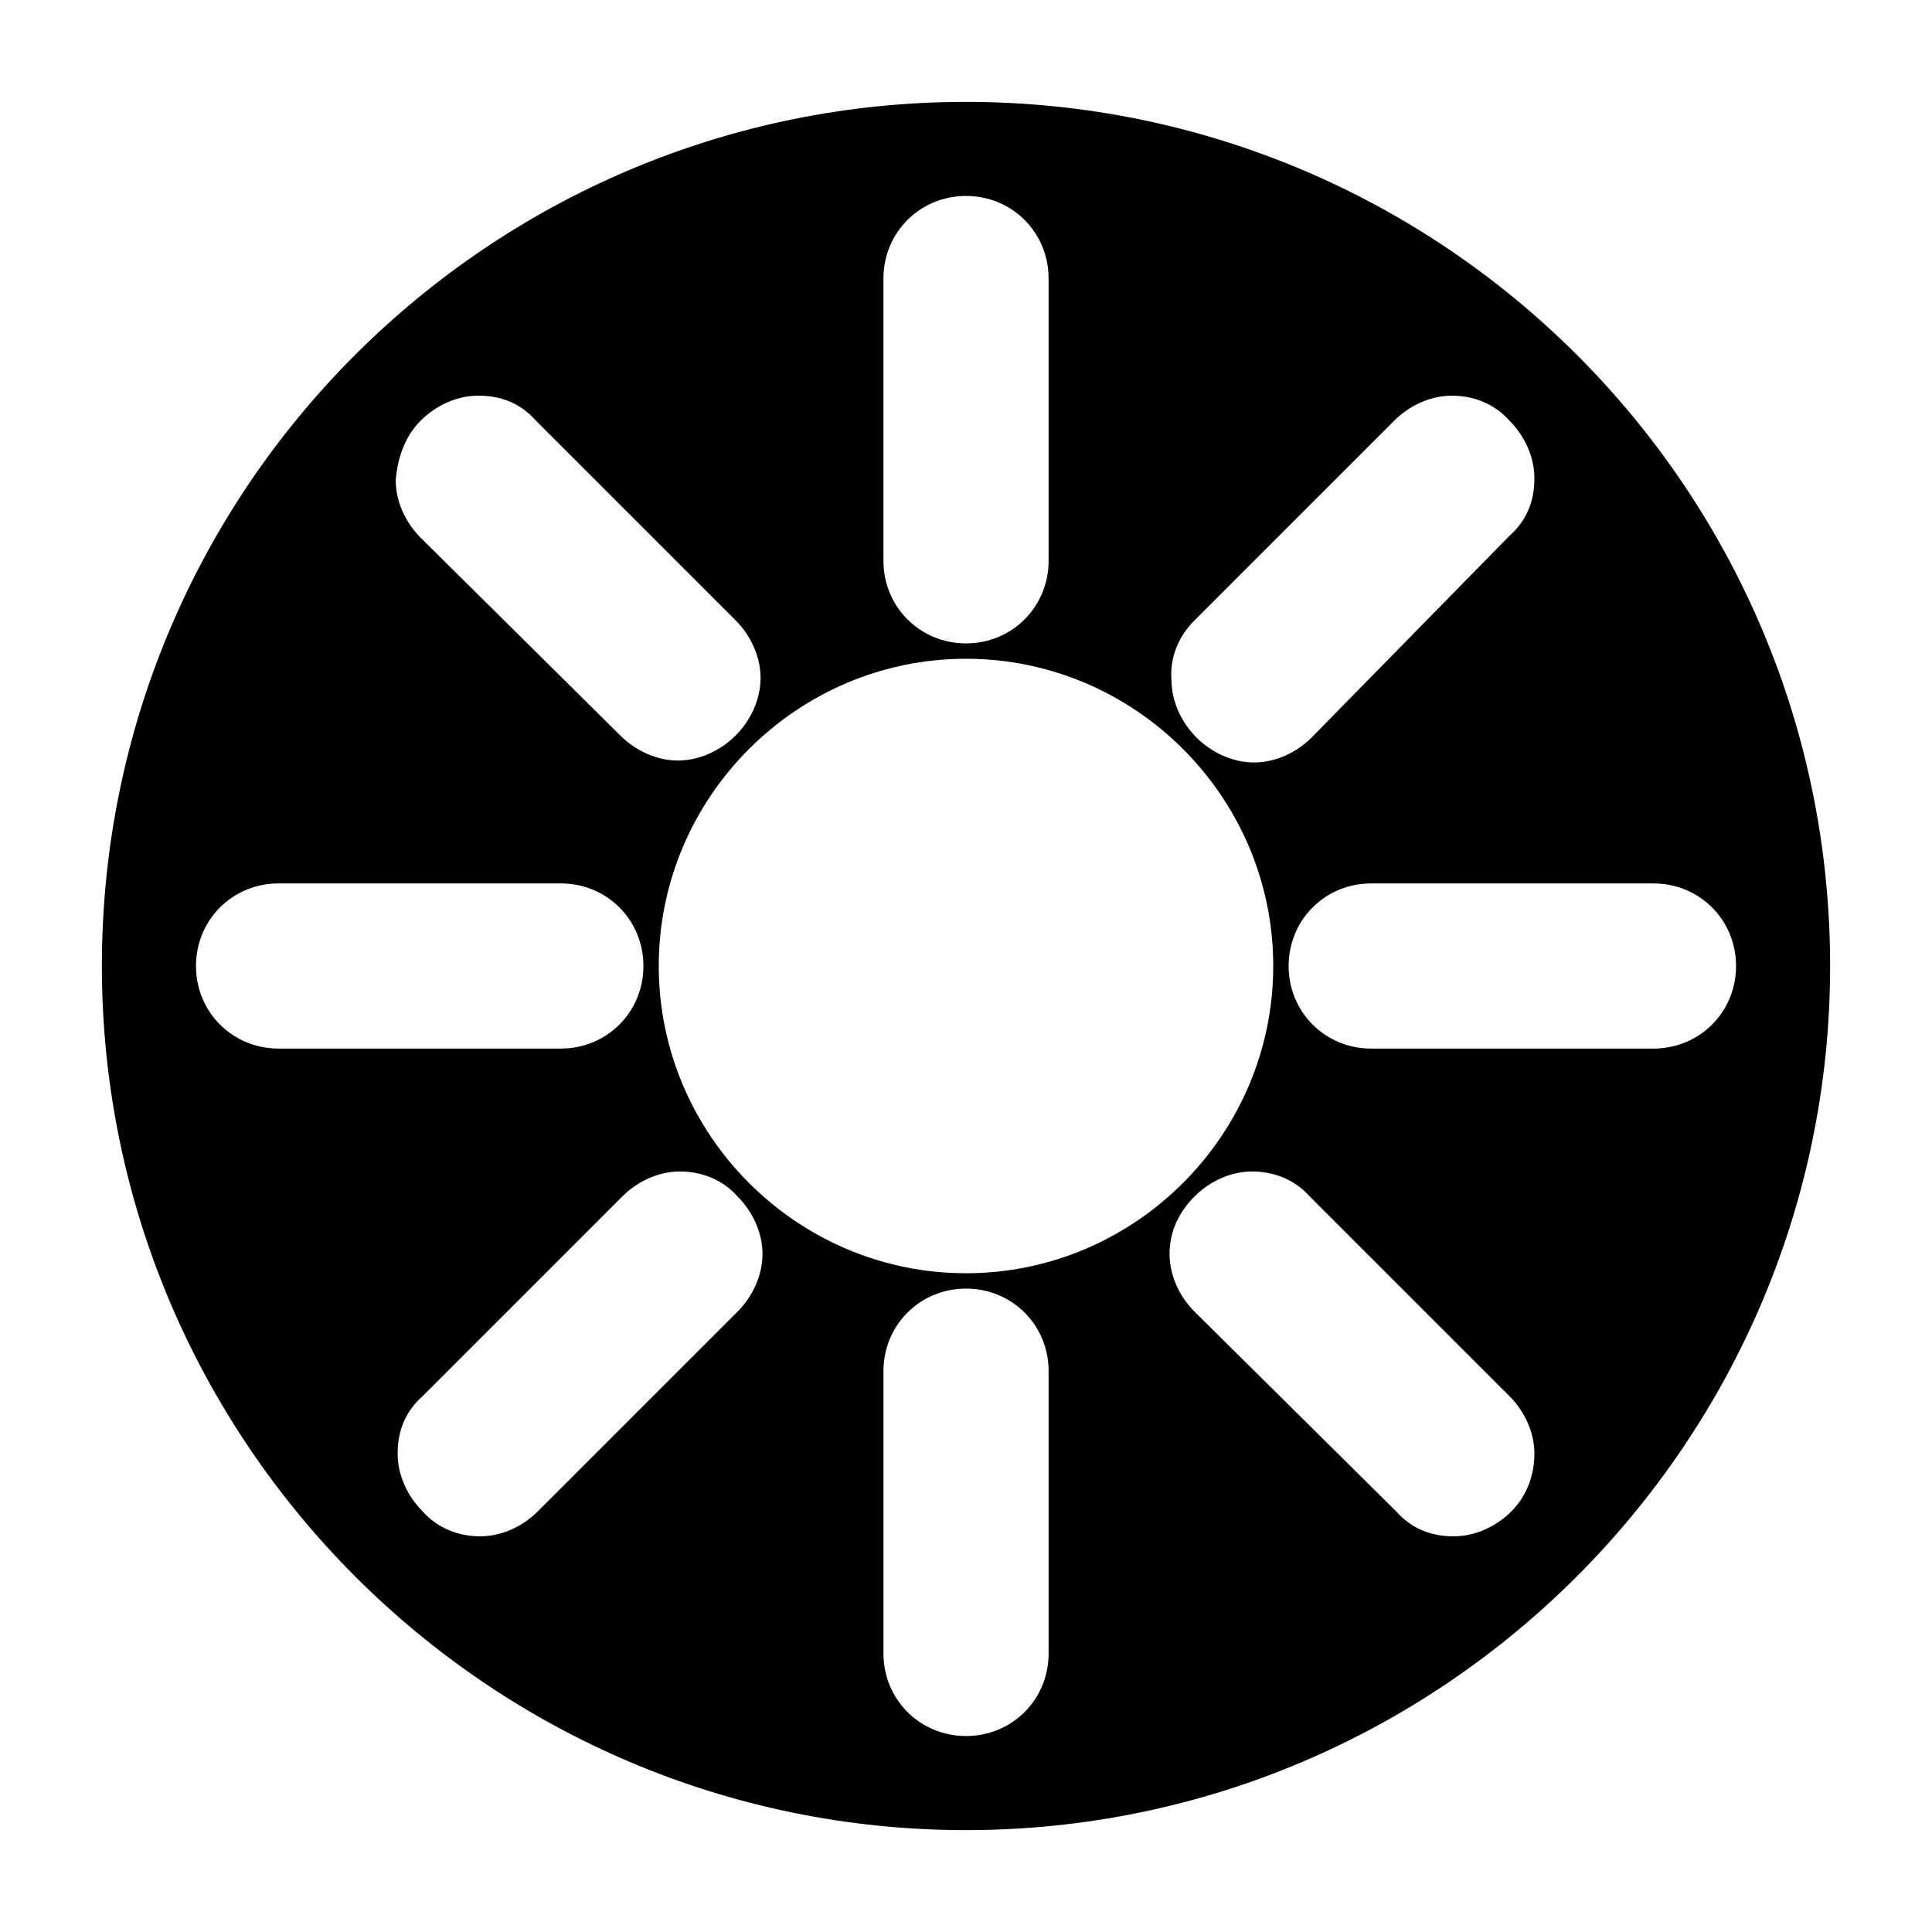 <?xml version="1.0" encoding="UTF-8"?>
<!-- Uploaded to: ICON Repo, www.iconrepo.com, Generator: ICON Repo Mixer Tools -->
<svg fill="#000000" width="800px" height="800px" version="1.1" viewBox="144 144 512 512" xmlns="http://www.w3.org/2000/svg">
 <path d="m400 171c-126.21 0-229 102.29-229 229 0 126.21 102.8 229 229 229s229-102.8 229-229c0-126.72-102.8-229-229-229zm60.559 137.4 52.926-52.926c4.07-4.07 9.668-6.617 15.266-6.617s11.195 2.035 15.266 6.617c4.07 4.07 6.617 9.668 6.617 15.266 0 6.106-2.035 11.195-6.617 15.266l-52.414 53.438c-4.07 4.07-9.668 6.617-15.266 6.617-5.598 0-11.195-2.543-15.266-6.617-4.07-4.07-6.617-9.668-6.617-15.266-0.512-6.109 2.031-11.707 6.106-15.777zm20.863 91.602c0 44.781-36.641 81.422-81.422 81.422s-81.422-36.641-81.422-81.422 36.641-81.422 81.422-81.422c44.781-0.004 81.422 36.637 81.422 81.422zm-103.3-182.19c0-12.215 9.668-21.883 21.883-21.883s21.883 9.668 21.883 21.883v74.809c0 12.215-9.668 21.883-21.883 21.883s-21.883-9.668-21.883-21.883zm-122.64 37.66c4.07-4.07 9.668-6.617 15.266-6.617 6.106 0 11.195 2.035 15.266 6.617l52.926 52.926c4.07 4.07 6.617 9.668 6.617 15.266 0 5.598-2.543 11.195-6.617 15.266-4.07 4.07-9.668 6.617-15.266 6.617-5.598 0-11.195-2.543-15.266-6.617l-52.926-52.414c-4.07-4.07-6.617-9.668-6.617-15.266 0.508-6.109 2.543-11.707 6.617-15.777zm-37.66 166.41c-12.215 0-21.883-9.668-21.883-21.883s9.668-21.883 21.883-21.883h74.809c12.215 0 21.883 9.668 21.883 21.883s-9.668 21.883-21.883 21.883zm121.63 69.719-52.926 52.926c-4.07 4.07-9.668 6.617-15.266 6.617s-11.195-2.035-15.266-6.617c-4.07-4.07-6.617-9.668-6.617-15.266 0-6.106 2.035-11.195 6.617-15.266l52.926-52.926c4.07-4.07 9.668-6.617 15.266-6.617 5.598 0 11.195 2.035 15.266 6.617 4.07 4.07 6.617 9.668 6.617 15.266-0.004 5.594-2.547 11.191-6.617 15.266zm82.441 90.582c0 12.215-9.668 21.883-21.883 21.883s-21.883-9.668-21.883-21.883v-74.809c0-12.215 9.668-21.883 21.883-21.883s21.883 9.668 21.883 21.883zm122.64-37.656c-4.07 4.07-9.668 6.617-15.266 6.617-6.106 0-11.195-2.035-15.266-6.617l-53.438-52.926c-4.07-4.07-6.617-9.668-6.617-15.266 0-6.106 2.543-11.195 6.617-15.266 4.07-4.07 9.668-6.617 15.266-6.617 5.598 0 11.195 2.035 15.266 6.617l52.926 52.926c4.07 4.07 6.617 9.668 6.617 15.266 0 5.594-2.035 11.191-6.106 15.266zm37.656-122.64h-74.809c-12.215 0-21.883-9.668-21.883-21.883s9.668-21.883 21.883-21.883h74.809c12.215 0 21.883 9.668 21.883 21.883 0 12.211-9.668 21.883-21.883 21.883z"/>
</svg>